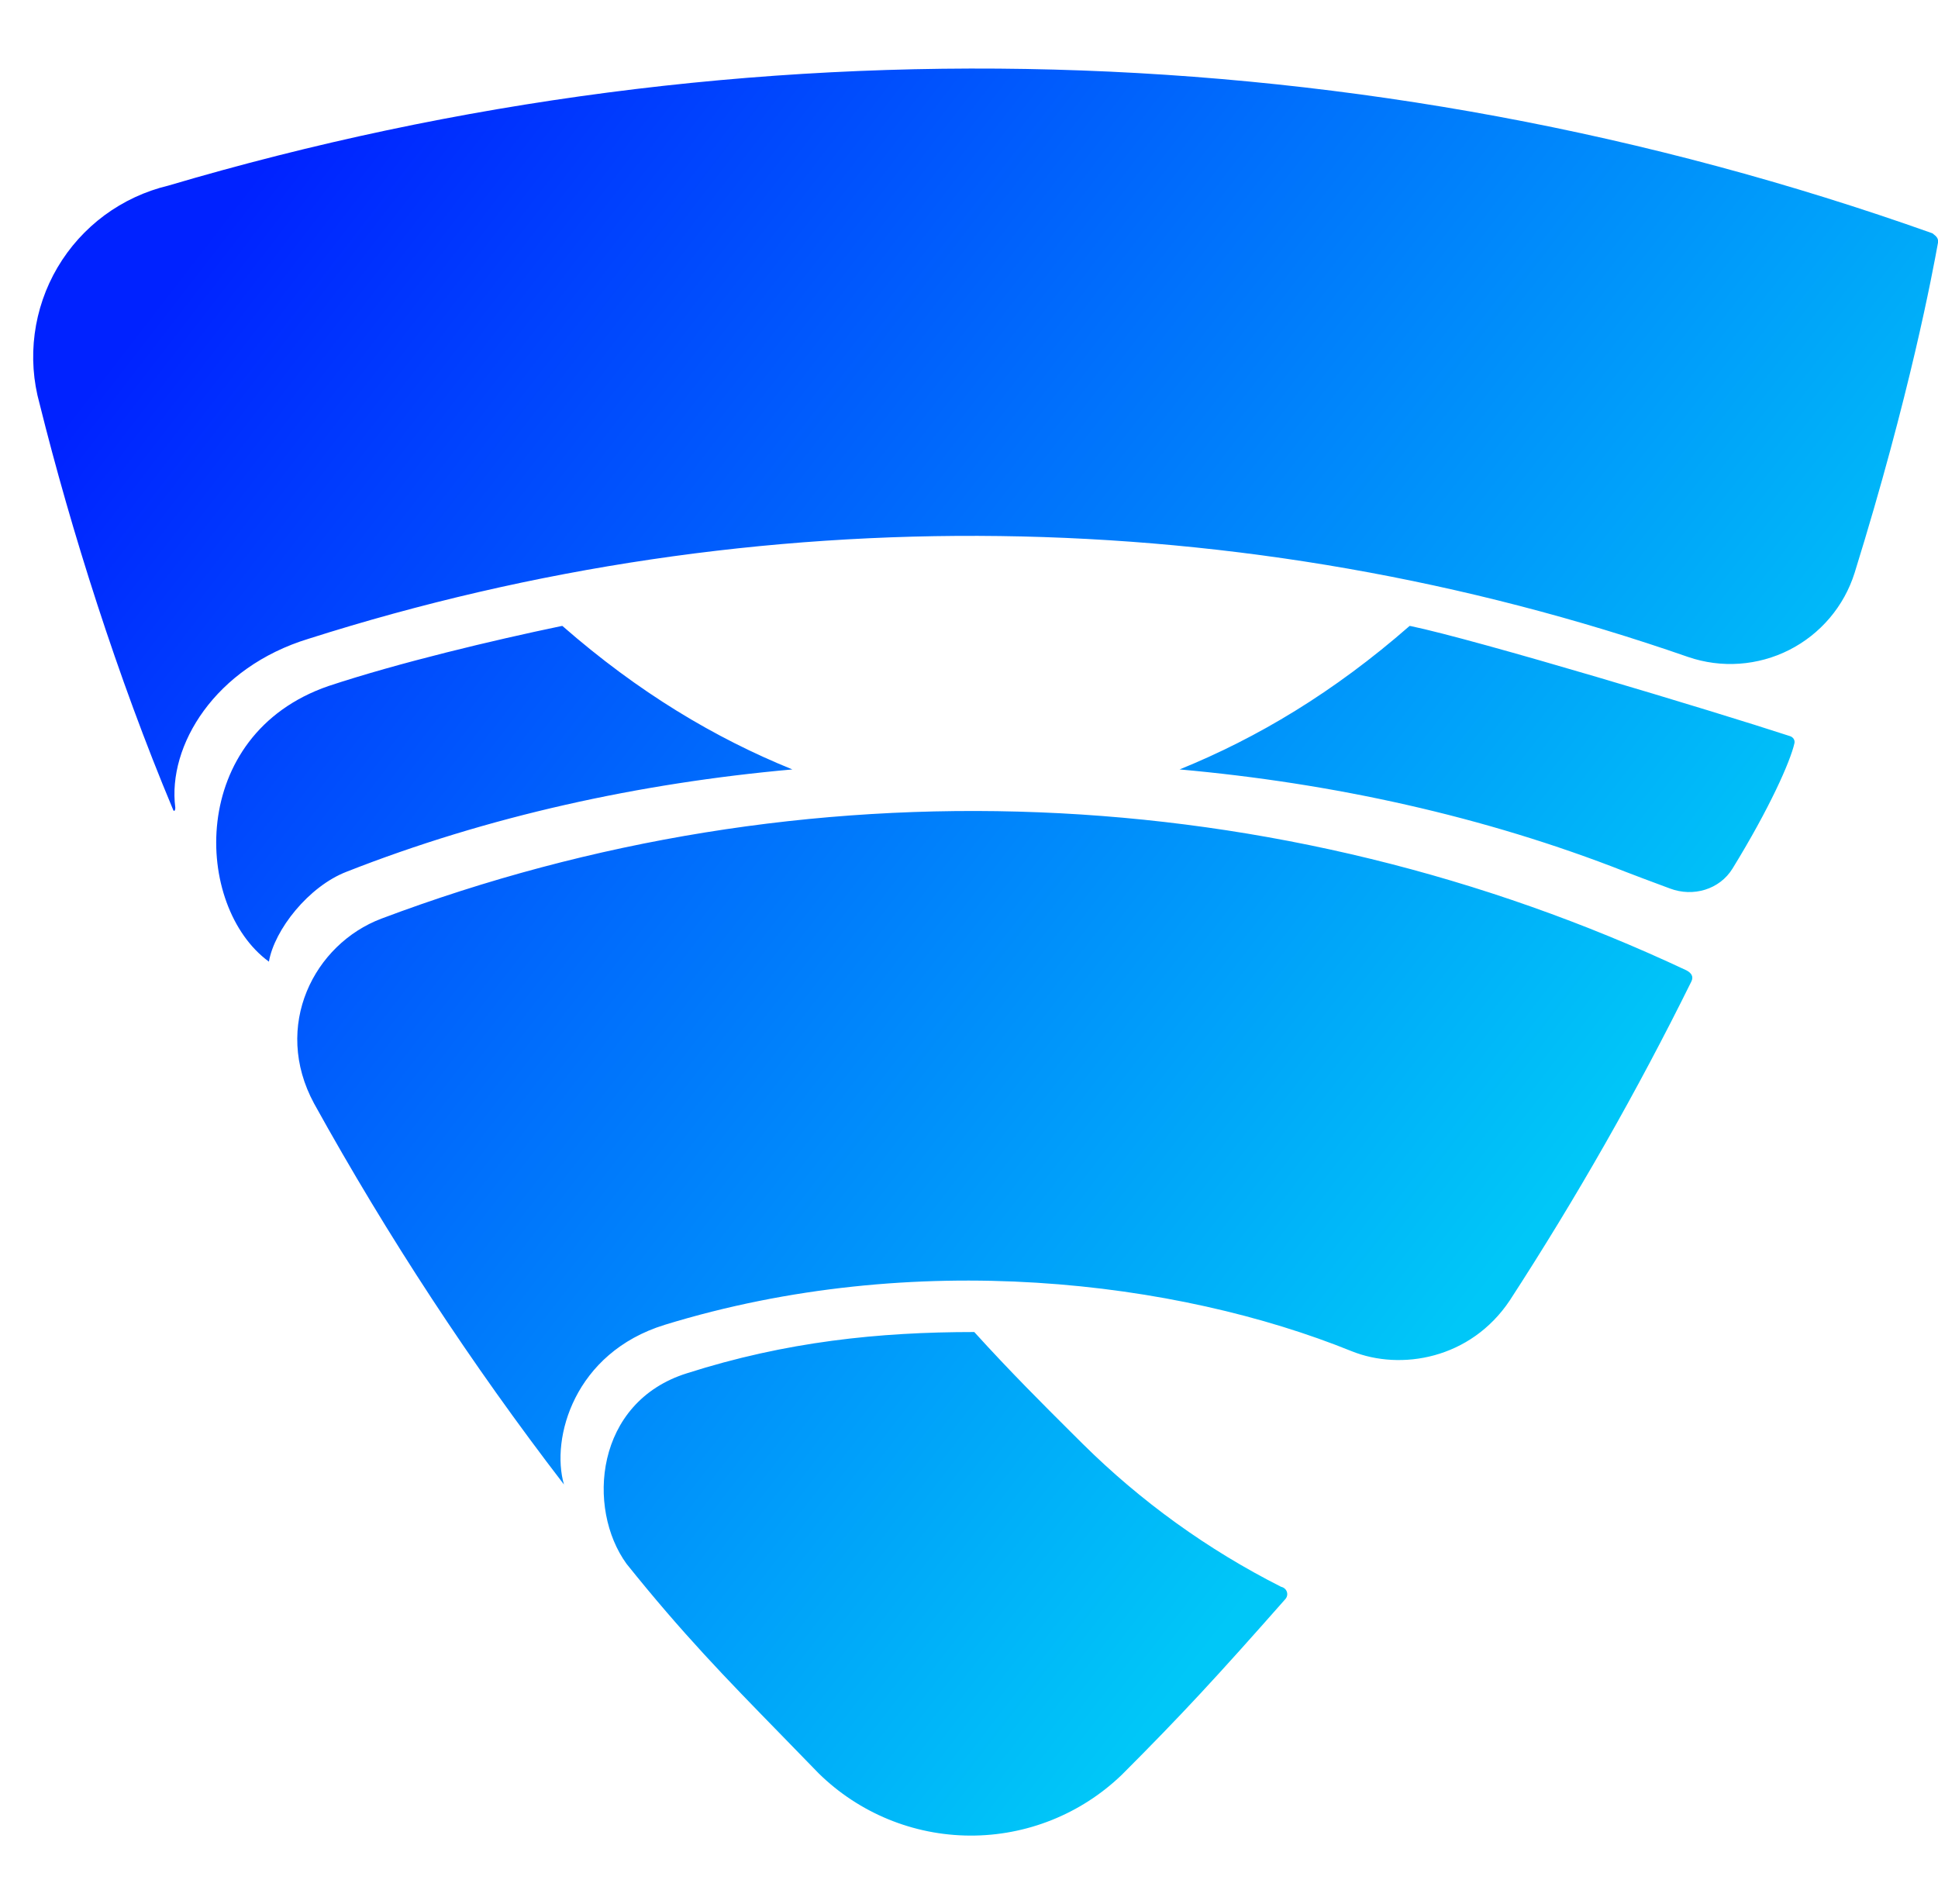 <svg width="57" height="56" viewBox="0 0 57 56" fill="none" xmlns="http://www.w3.org/2000/svg">
<path fill-rule="evenodd" clip-rule="evenodd" d="M4.946 5.46C21.956 0.43 40.123 0.92 56.837 6.862C56.846 6.871 56.859 6.881 56.874 6.892C56.933 6.938 57.022 7.006 57 7.138C56.837 8.031 56.179 11.595 54.548 16.846C54.395 17.333 54.146 17.785 53.815 18.175C53.485 18.564 53.08 18.884 52.624 19.115C52.168 19.346 51.67 19.483 51.16 19.519C50.651 19.555 50.139 19.488 49.655 19.323C36.542 14.763 22.305 14.575 9.076 18.786C6.324 19.625 4.92 21.929 5.156 23.755C5.156 23.846 5.113 23.889 5.085 23.798C3.454 19.906 2.096 15.614 1.165 11.877C0.978 11.207 0.929 10.507 1.02 9.818C1.111 9.128 1.339 8.464 1.692 7.865C2.045 7.266 2.515 6.745 3.074 6.331C3.634 5.918 4.27 5.622 4.946 5.46ZM9.659 20.177C11.738 19.488 14.508 18.83 16.512 18.412L16.542 18.41C18.784 20.368 21.017 21.7 23.305 22.629C18.801 23.032 14.345 24.006 10.196 25.637C9.076 26.068 8.072 27.344 7.909 28.282C5.695 26.668 5.503 21.611 9.659 20.177ZM30.563 23.89C37.155 24.151 43.628 25.731 49.599 28.537C49.746 28.613 49.818 28.721 49.746 28.866C48.15 32.094 46.366 35.226 44.405 38.246C43.255 39.968 41.205 40.322 39.755 39.739C34.624 37.662 26.905 36.703 19.548 38.964C16.888 39.786 16.195 42.301 16.587 43.659C13.861 40.114 11.404 36.37 9.239 32.457C8 30.172 9.239 27.764 11.218 27.017C17.393 24.692 23.97 23.628 30.563 23.89ZM31.846 42.465C33.559 44.162 35.527 45.58 37.678 46.667C37.869 46.713 37.913 46.921 37.795 47.04C35.818 49.282 34.742 50.449 32.992 52.199C31.792 53.353 30.191 53.993 28.526 53.985C26.862 53.977 25.267 53.321 24.079 52.155C23.691 51.755 23.329 51.383 22.983 51.029C21.333 49.338 20.085 48.059 18.428 45.993C17.244 44.362 17.497 41.235 20.204 40.388C23.12 39.457 25.846 39.175 28.655 39.175C29.709 40.338 30.716 41.34 31.481 42.102C31.61 42.23 31.732 42.352 31.846 42.465ZM52.648 21.65C50.389 20.911 43.445 18.82 41.488 18.412L41.458 18.41C39.217 20.368 36.983 21.7 34.694 22.629C39.199 23.032 43.654 24.006 47.804 25.637C48.178 25.781 48.469 25.89 48.728 25.986C48.864 26.037 48.991 26.084 49.117 26.131C49.797 26.388 50.576 26.163 50.957 25.544C52.049 23.767 52.656 22.397 52.777 21.861C52.799 21.766 52.74 21.68 52.648 21.65Z" fill="url(#paint0_linear_24_48)"/>
<defs>
<linearGradient id="paint0_linear_24_48" x1="44.163" y1="37.339" x2="5.644" y2="7.574" gradientUnits="userSpaceOnUse">
<stop stop-color="#00C7F8"/>
<stop offset="1" stop-color="#0022FF"/>
</linearGradient>
</defs>
</svg>
